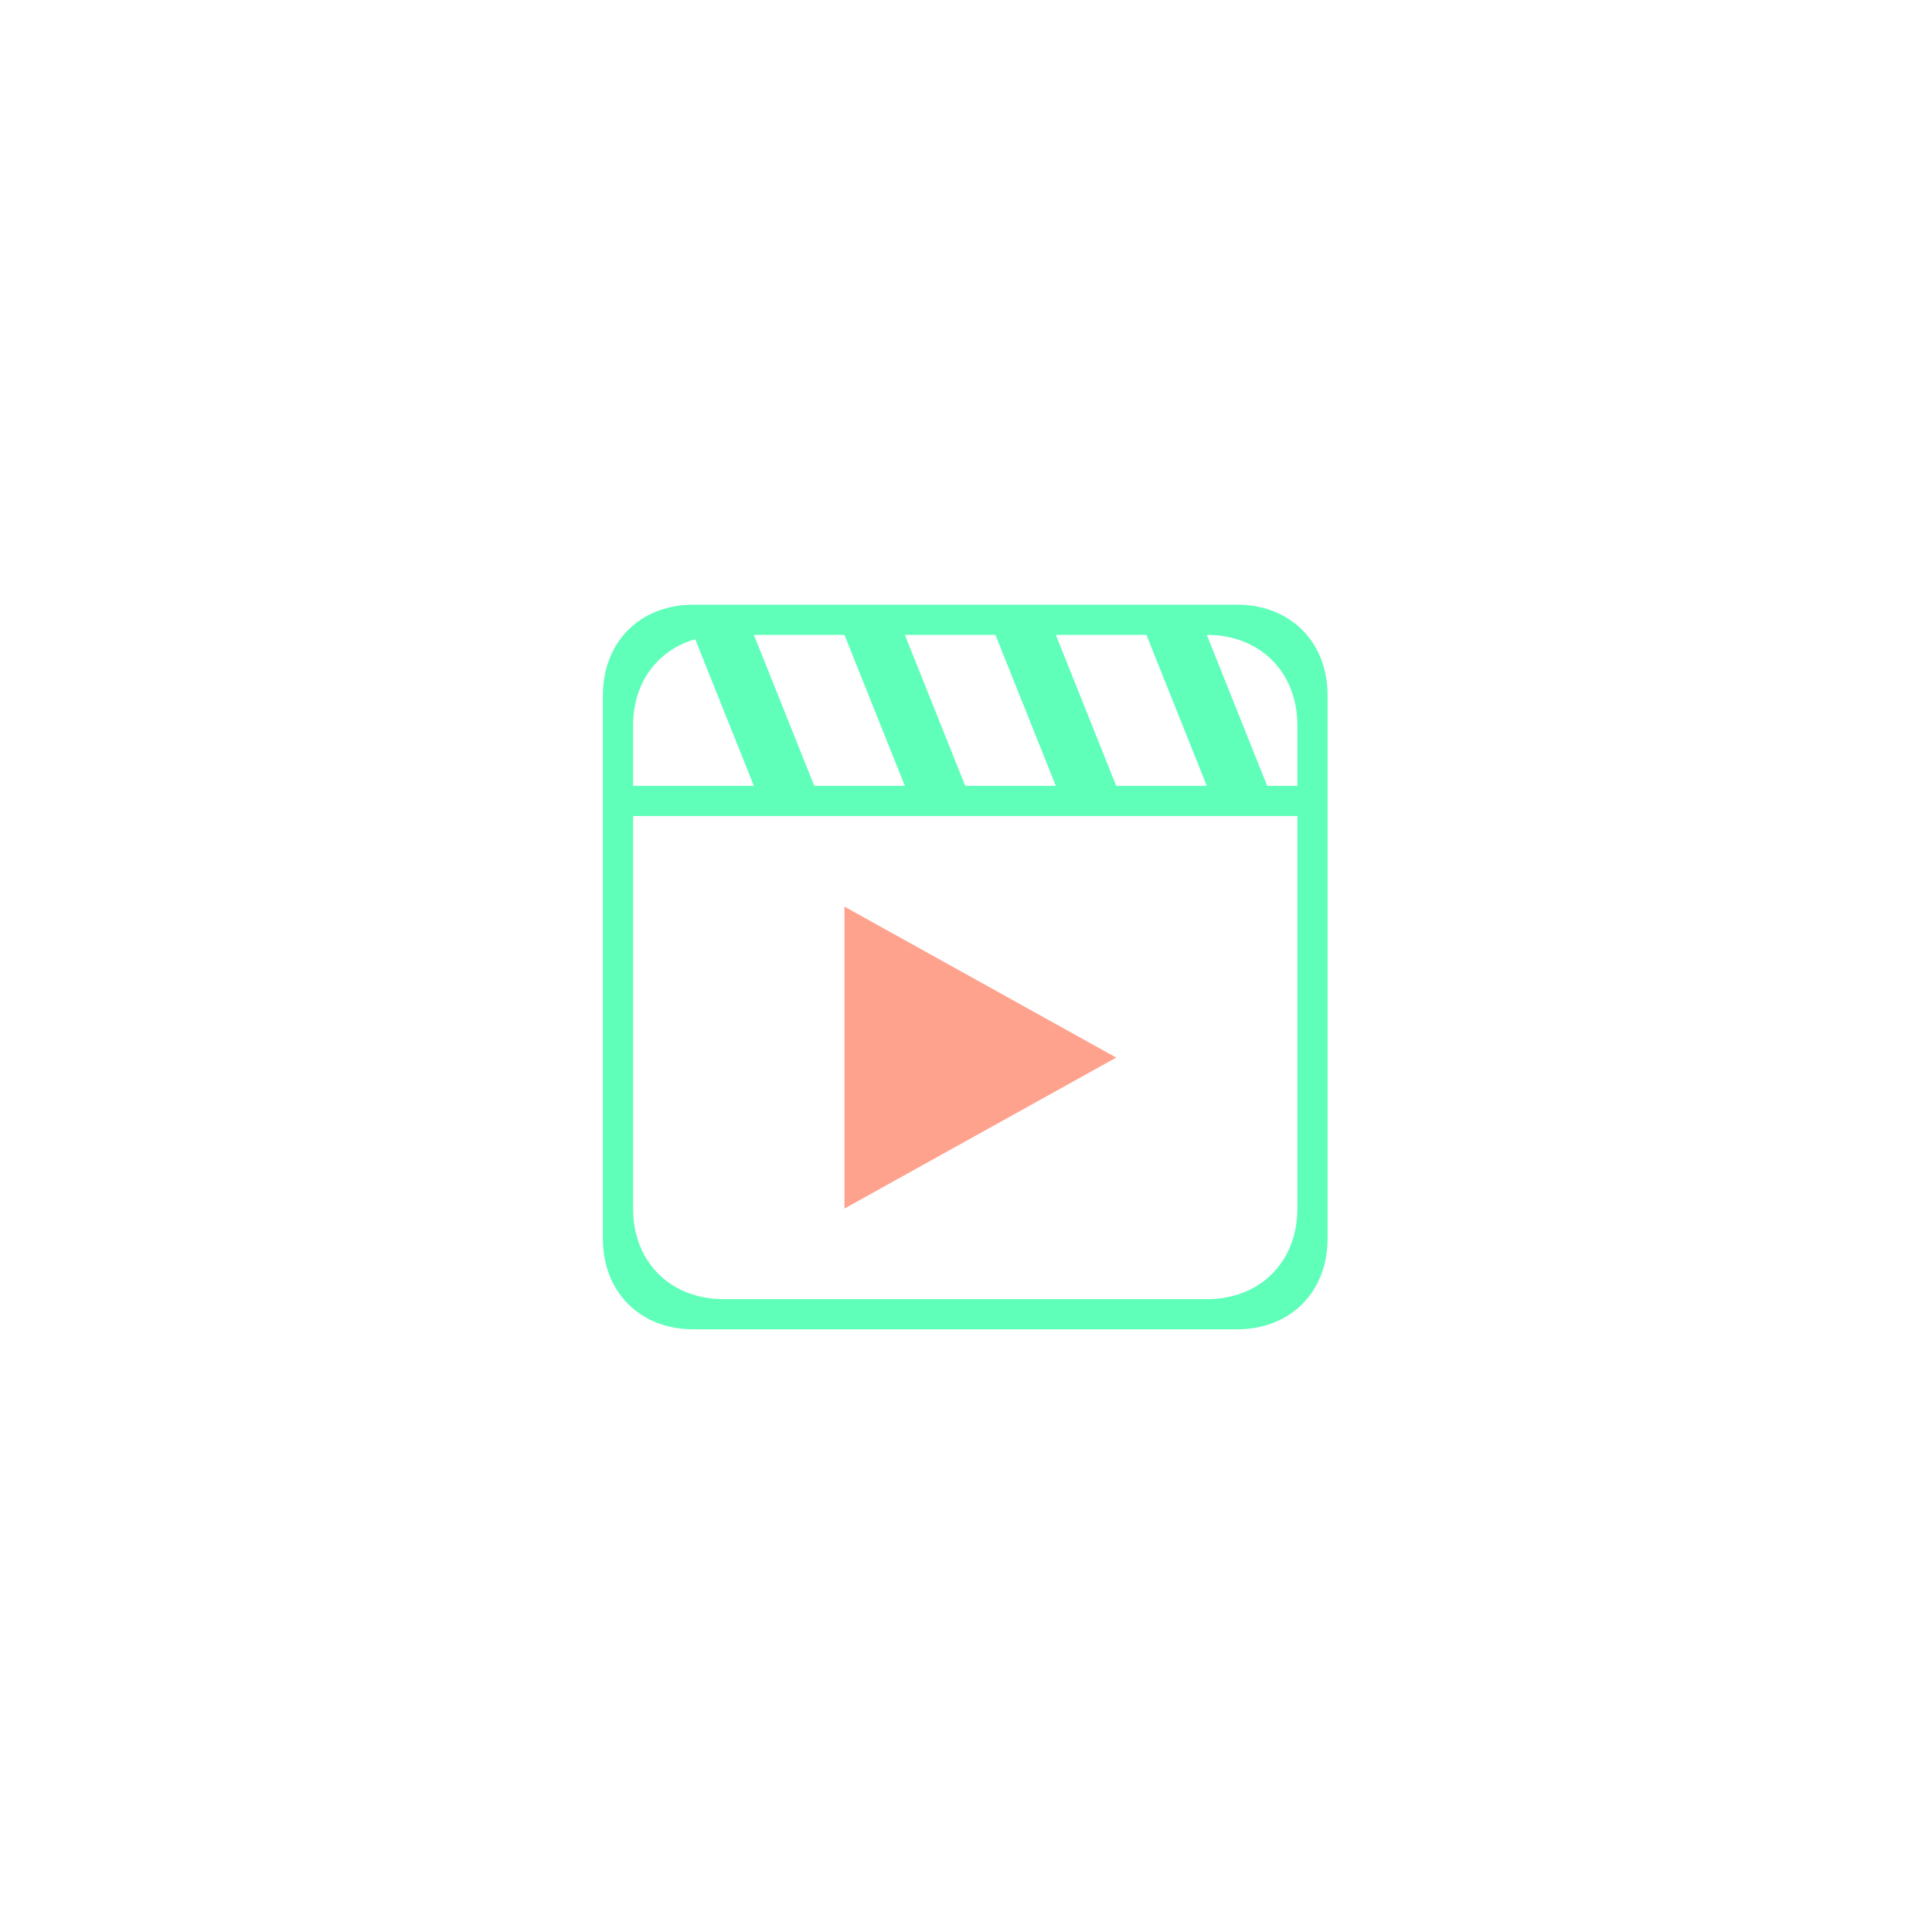 <?xml version="1.0" encoding="utf-8"?>
<svg width="800px" height="800px" viewBox="0 -398 1820 1820" class="icon"  version="1.1" xmlns="http://www.w3.org/2000/svg"><path d="M795.496 456.059v284.444l256-142.222-256-142.222z" fill="#FFA28D" /><path d="M1165.274 171.615H653.274c-50.252 0-85.333 35.081-85.333 85.333v512c0 50.252 35.081 85.333 85.333 85.333h512c50.252 0 85.333-35.081 85.333-85.333V256.948c0-50.252-35.081-85.333-85.333-85.333z m56.889 113.778v56.889h-28.444l-56.889-142.222c50.252 0 85.333 35.081 85.333 85.333z m-142.222-85.333l56.889 142.222h-85.333l-56.889-142.222h85.333z m-142.222 0l56.889 142.222h-85.333l-56.889-142.222h85.333z m-142.222 0l56.889 142.222h-85.333l-56.889-142.222h85.333z m-199.111 85.333c0-40.676 23.135-71.016 58.501-81.256L710.163 342.281H596.385v-56.889z m625.778 455.111c0 50.252-35.081 85.333-85.333 85.333H681.719c-50.252 0-85.333-35.081-85.333-85.333V370.726h625.778v369.778z" fill="#5FFFBA" /></svg>